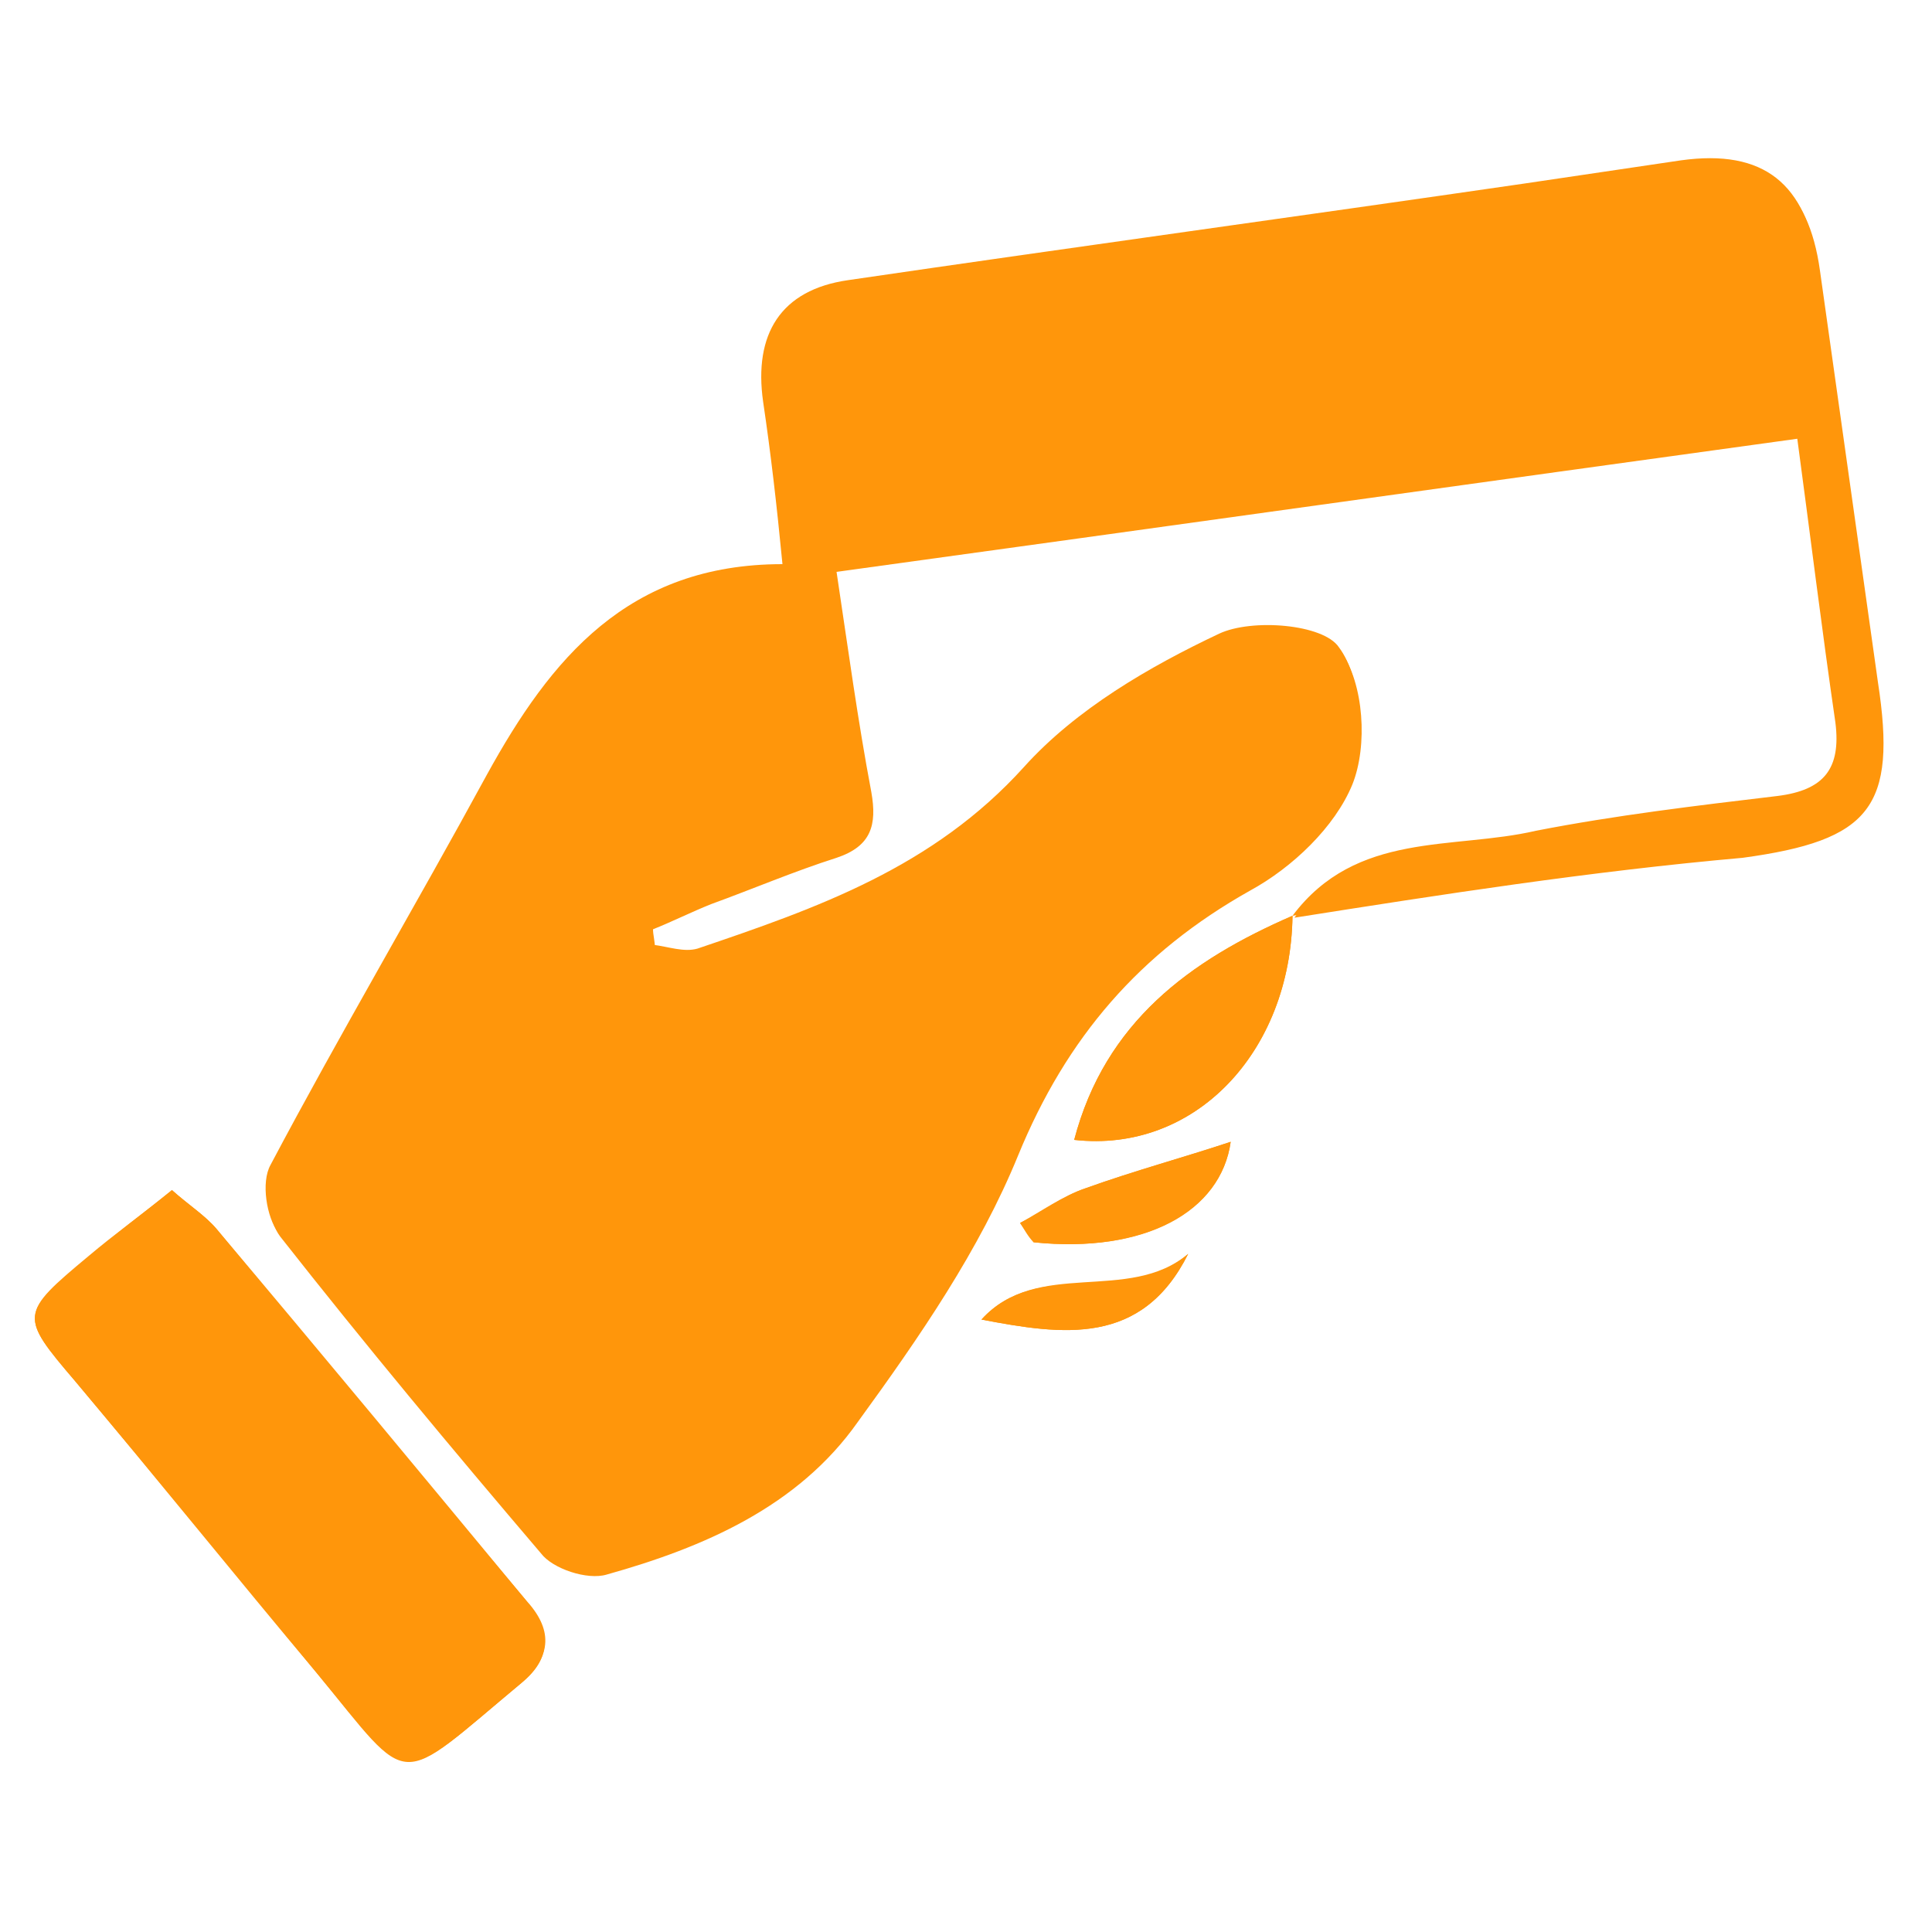 <?xml version="1.0" encoding="utf-8"?>
<!-- Generator: Adobe Illustrator 17.0.0, SVG Export Plug-In . SVG Version: 6.00 Build 0)  -->
<!DOCTYPE svg PUBLIC "-//W3C//DTD SVG 1.1//EN" "http://www.w3.org/Graphics/SVG/1.1/DTD/svg11.dtd">
<svg version="1.1" id="Layer_1" xmlns="http://www.w3.org/2000/svg" xmlns:xlink="http://www.w3.org/1999/xlink" x="0px" y="0px"
	 width="800px" height="800px" viewBox="0 0 800 800" enable-background="new 0 0 800 800" xml:space="preserve">
<g id="rHArdS_1_">
	<g>
		<path fill="#FF960B" d="M535.2,379.2c61.6-8.8,123.2-18.4,185.6-25.6c52.8-6.4,64-20,56-72.8c-8.8-56.8-16.8-113.6-24-170.4
			C748,76,730.4,61.6,696,66.4c-21.6,3.2-43.2,6.4-64.8,9.6c-93.6,13.6-187.2,26.4-280,40c-28,4-39.2,22.4-35.2,50.4
			c3.2,21.6,5.6,42.4,8,67.2c-64,0-96,39.2-122.4,87.2C172,375.2,140.8,428,112,482.4c-4,7.2-1.6,21.6,3.2,28
			c35.2,44.8,71.2,88,108,131.2c5.6,6.4,19.2,11.2,27.2,8.8c40.8-11.2,79.2-28,104-63.2c24.8-34.4,49.6-71.2,66.4-110.4
			c20-48.8,50.4-84,96-109.6c17.6-9.6,35.2-26.4,42.4-44c6.4-16,4.8-42.4-4.8-55.2c-6.4-9.6-36-12-49.6-5.6
			C476,276,445.6,293.6,424,317.6c-37.6,41.6-85.6,58.4-135.2,75.2c-5.6,1.6-12-0.8-18.4-1.6c0-2.4-0.8-4.8-0.8-8
			c8-3.2,16-7.2,24-10.4c17.6-6.4,34.4-14.4,52-19.2c14.4-4.8,16.8-12.8,14.4-27.2c-5.6-29.6-8.8-59.2-14.4-91.2
			c133.6-18.4,264-36.8,398.4-55.2c5.6,41.6,10.4,80.8,16,119.2c2.4,19.2-4.8,28-24,30.4c-33.6,4-67.2,8-100,14.4
			C601.6,352,561.6,344,535.2,379.2c-42.4,18.4-77.6,44-90.4,92.8C494.4,477.6,534.4,436,535.2,379.2z M71.2,492.8
			c-12.8,10.4-24,18.4-34.4,27.2C8,544,8,544.8,31.2,572c33.6,40,67.2,80.8,100,120.8c40,48.8,32,48,84.8,4
			c12.8-11.2,12.8-22.4,1.6-34.4c-42.4-51.2-84.8-102.4-128-153.6C84.8,503.2,78.4,499.2,71.2,492.8z M422.4,506.4
			c1.6,2.4,3.2,5.6,5.6,8c46.4,4.8,77.6-12.8,81.6-41.6c-19.2,6.4-40,12-60,19.2C440,495.2,432,501.6,422.4,506.4z M406.4,546.4
			c33.6,6.4,66.4,11.2,85.6-27.2C467.2,540.8,429.6,520.8,406.4,546.4z"/>
		<path fill="#FF960B" d="M536,380c25.6-36,65.6-28,100.8-34.4c32.8-6.4,66.4-10.4,100-14.4c19.2-2.4,26.4-12,24-30.4
			c-5.6-39.2-10.4-78.4-16-119.2C611.2,200,480,218.4,346.4,236.8c4.8,32,8.8,61.6,14.4,91.2c2.4,13.6,0,22.4-14.4,27.2
			c-17.6,5.6-34.4,12.8-52,19.2c-8,3.2-16,7.2-24,10.4c0,2.4,0.8,4.8,0.8,8c6.4,0.8,12.8,3.2,18.4,1.6
			c49.6-16.8,97.6-33.6,135.2-75.2c21.6-23.2,51.2-40.8,80.8-55.2c13.6-6.4,43.2-4,49.6,5.6c9.6,13.6,11.2,39.2,4.8,55.2
			c-7.2,17.6-24.8,34.4-42.4,44c-45.6,25.6-76,60.8-96,109.6c-16,39.2-40.8,75.2-66.4,110.4c-24.8,35.2-64,52-104,63.2
			c-8,2.4-22.4-2.4-27.2-8.8C187.2,600,151.2,556.8,116,512c-4.8-6.4-7.2-20.8-3.2-28c28.8-54.4,60-107.2,89.6-161.6
			c26.4-48,58.4-87.2,122.4-87.2c-3.2-24-4.8-45.6-8-67.2c-4-28.8,7.2-46.4,35.2-50.4c93.6-13.6,187.2-26.4,280-40
			c21.6-3.2,43.2-6.4,64.8-9.6c34.4-4.8,52,9.6,56.8,44c8,56.8,16,113.6,24,170.4c8,52-3.2,65.6-56,72.8
			C658.4,360.8,596.8,370.4,536,380L536,380z M340.8,186.4C472,168,602.4,149.6,732.8,132c3.2-39.2-4.8-47.2-37.6-43.2
			c-107.2,14.4-214.4,32-322.4,44C337.6,136.8,329.6,149.6,340.8,186.4z"/>
		<path fill="#FF960B" d="M71.2,492.8c7.2,6.4,13.6,10.4,18.4,16c42.4,51.2,84.8,102.4,128,153.6c10.4,12.8,11.2,24-1.6,34.4
			c-52.8,44-44.8,44-84.8-4c-33.6-40-66.4-80.8-100-120.8C8,544.8,8,544,36.8,520.8C47.2,511.2,58.4,503.2,71.2,492.8z"/>
		<path fill="#FF960B" d="M535.2,379.2c-0.8,56.8-40.8,98.4-90.4,92.8C457.6,423.2,492.8,397.6,535.2,379.2
			C536,380,535.2,379.2,535.2,379.2z"/>
		<path fill="#FF960B" d="M422.4,506.4c8.8-4.8,17.6-11.2,27.2-14.4c20-7.2,40.8-12.8,60-19.2c-4,28.8-36,46.4-81.6,41.6
			C426.4,512,424,508.8,422.4,506.4z"/>
		<path fill="#FF960B" d="M406.4,546.4c23.2-25.6,60.8-6.4,85.6-27.2C472.8,557.6,440,552.8,406.4,546.4z"/>
		<path fill="#FF960B" d="M340.8,186.4c-11.2-36.8-3.2-49.6,32-53.6C480,120,588,103.2,695.2,88.8c32.8-4.8,40,4,37.6,43.2
			C602.4,149.6,472,168,340.8,186.4z"/>
	</g>
</g>
</svg>
